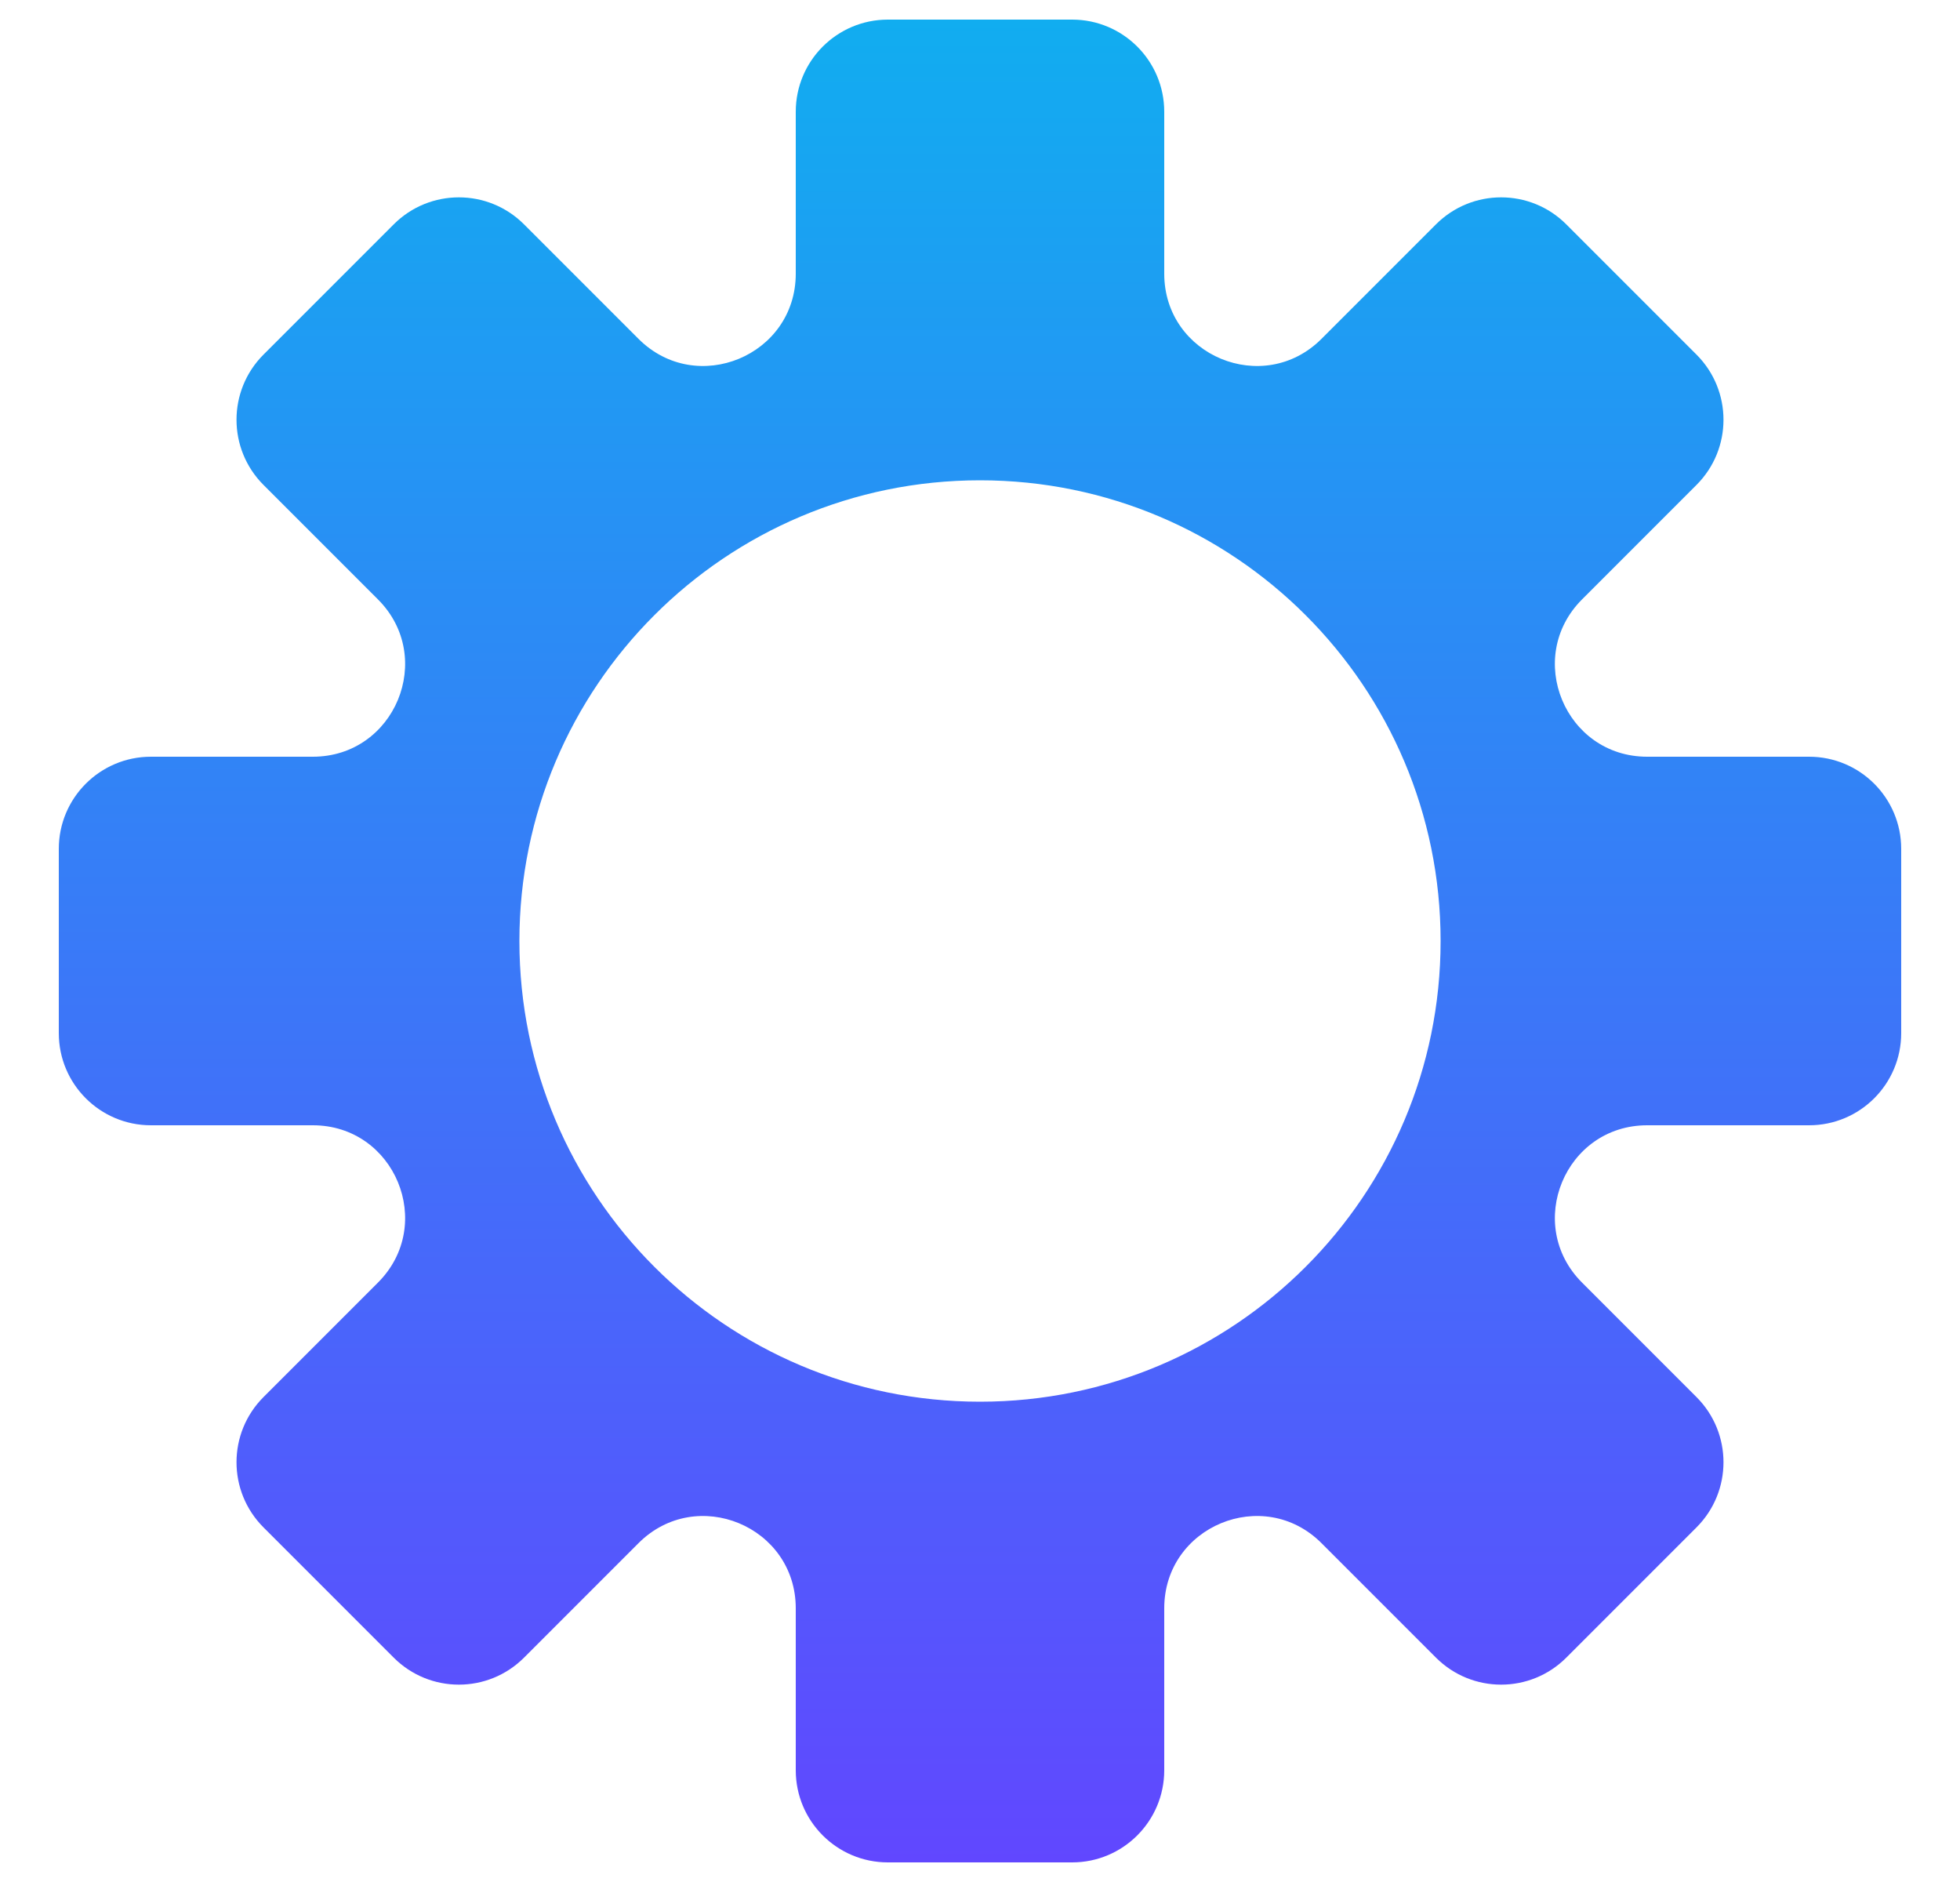 <svg width="25" height="24" viewBox="0 0 25 24" fill="none" xmlns="http://www.w3.org/2000/svg">
<g clip-path="url(#clip0_4390_2081)">
<g clip-path="url(#clip1_4390_2081)">
<path fill-rule="evenodd" clip-rule="evenodd" d="M13.675 0.25C14.324 0.25 14.85 0.776 14.85 1.425V3.49C14.85 4.537 16.116 5.061 16.856 4.321L18.316 2.861C18.775 2.402 19.519 2.402 19.978 2.861L21.639 4.522C22.098 4.981 22.098 5.725 21.639 6.184L20.179 7.644C19.439 8.384 19.963 9.65 21.01 9.65H23.075C23.724 9.65 24.25 10.176 24.25 10.825V13.175C24.25 13.824 23.724 14.35 23.075 14.35H21.01C19.963 14.35 19.439 15.616 20.179 16.356L21.639 17.816C22.098 18.275 22.098 19.019 21.639 19.478L19.978 21.139C19.519 21.598 18.775 21.598 18.316 21.139L16.856 19.679C16.116 18.939 14.85 19.463 14.85 20.51V22.575C14.85 23.224 14.324 23.75 13.675 23.75H11.325C10.676 23.75 10.15 23.224 10.15 22.575V20.51C10.15 19.463 8.884 18.939 8.144 19.679L6.684 21.139C6.225 21.598 5.481 21.598 5.022 21.139L3.361 19.478C2.902 19.019 2.902 18.275 3.361 17.816L4.821 16.356C5.561 15.616 5.037 14.35 3.99 14.35H1.925C1.276 14.35 0.75 13.824 0.75 13.175V10.825C0.75 10.176 1.276 9.65 1.925 9.65H3.99C5.037 9.65 5.561 8.384 4.821 7.644L3.361 6.184C2.902 5.725 2.902 4.981 3.361 4.522L5.022 2.861C5.481 2.402 6.225 2.402 6.684 2.861L8.144 4.321C8.884 5.061 10.15 4.537 10.15 3.49V1.425C10.15 0.776 10.676 0.25 11.325 0.25H13.675ZM12.5 17.875C15.745 17.875 18.375 15.245 18.375 12C18.375 8.755 15.745 6.125 12.5 6.125C9.255 6.125 6.625 8.755 6.625 12C6.625 15.245 9.255 17.875 12.5 17.875Z" fill="url(#paint0_linear_4390_2081)"/>
</g>
</g>
<defs>
<linearGradient id="paint0_linear_4390_2081" x1="12.5" y1="0.25" x2="12.5" y2="23.75" gradientUnits="userSpaceOnUse">
<stop stop-color="#11ADF0"/>
<stop offset="1" stop-color="#6147FF"/>
</linearGradient>
<clipPath id="clip0_4390_2081">
<rect width="23.5" height="23.5" fill="white" transform="translate(0.75 0.25)"/>
</clipPath>
<clipPath id="clip1_4390_2081">
<rect width="23.5" height="23.5" fill="white" transform="translate(0.75 0.25)"/>
</clipPath>
</defs>
</svg>
